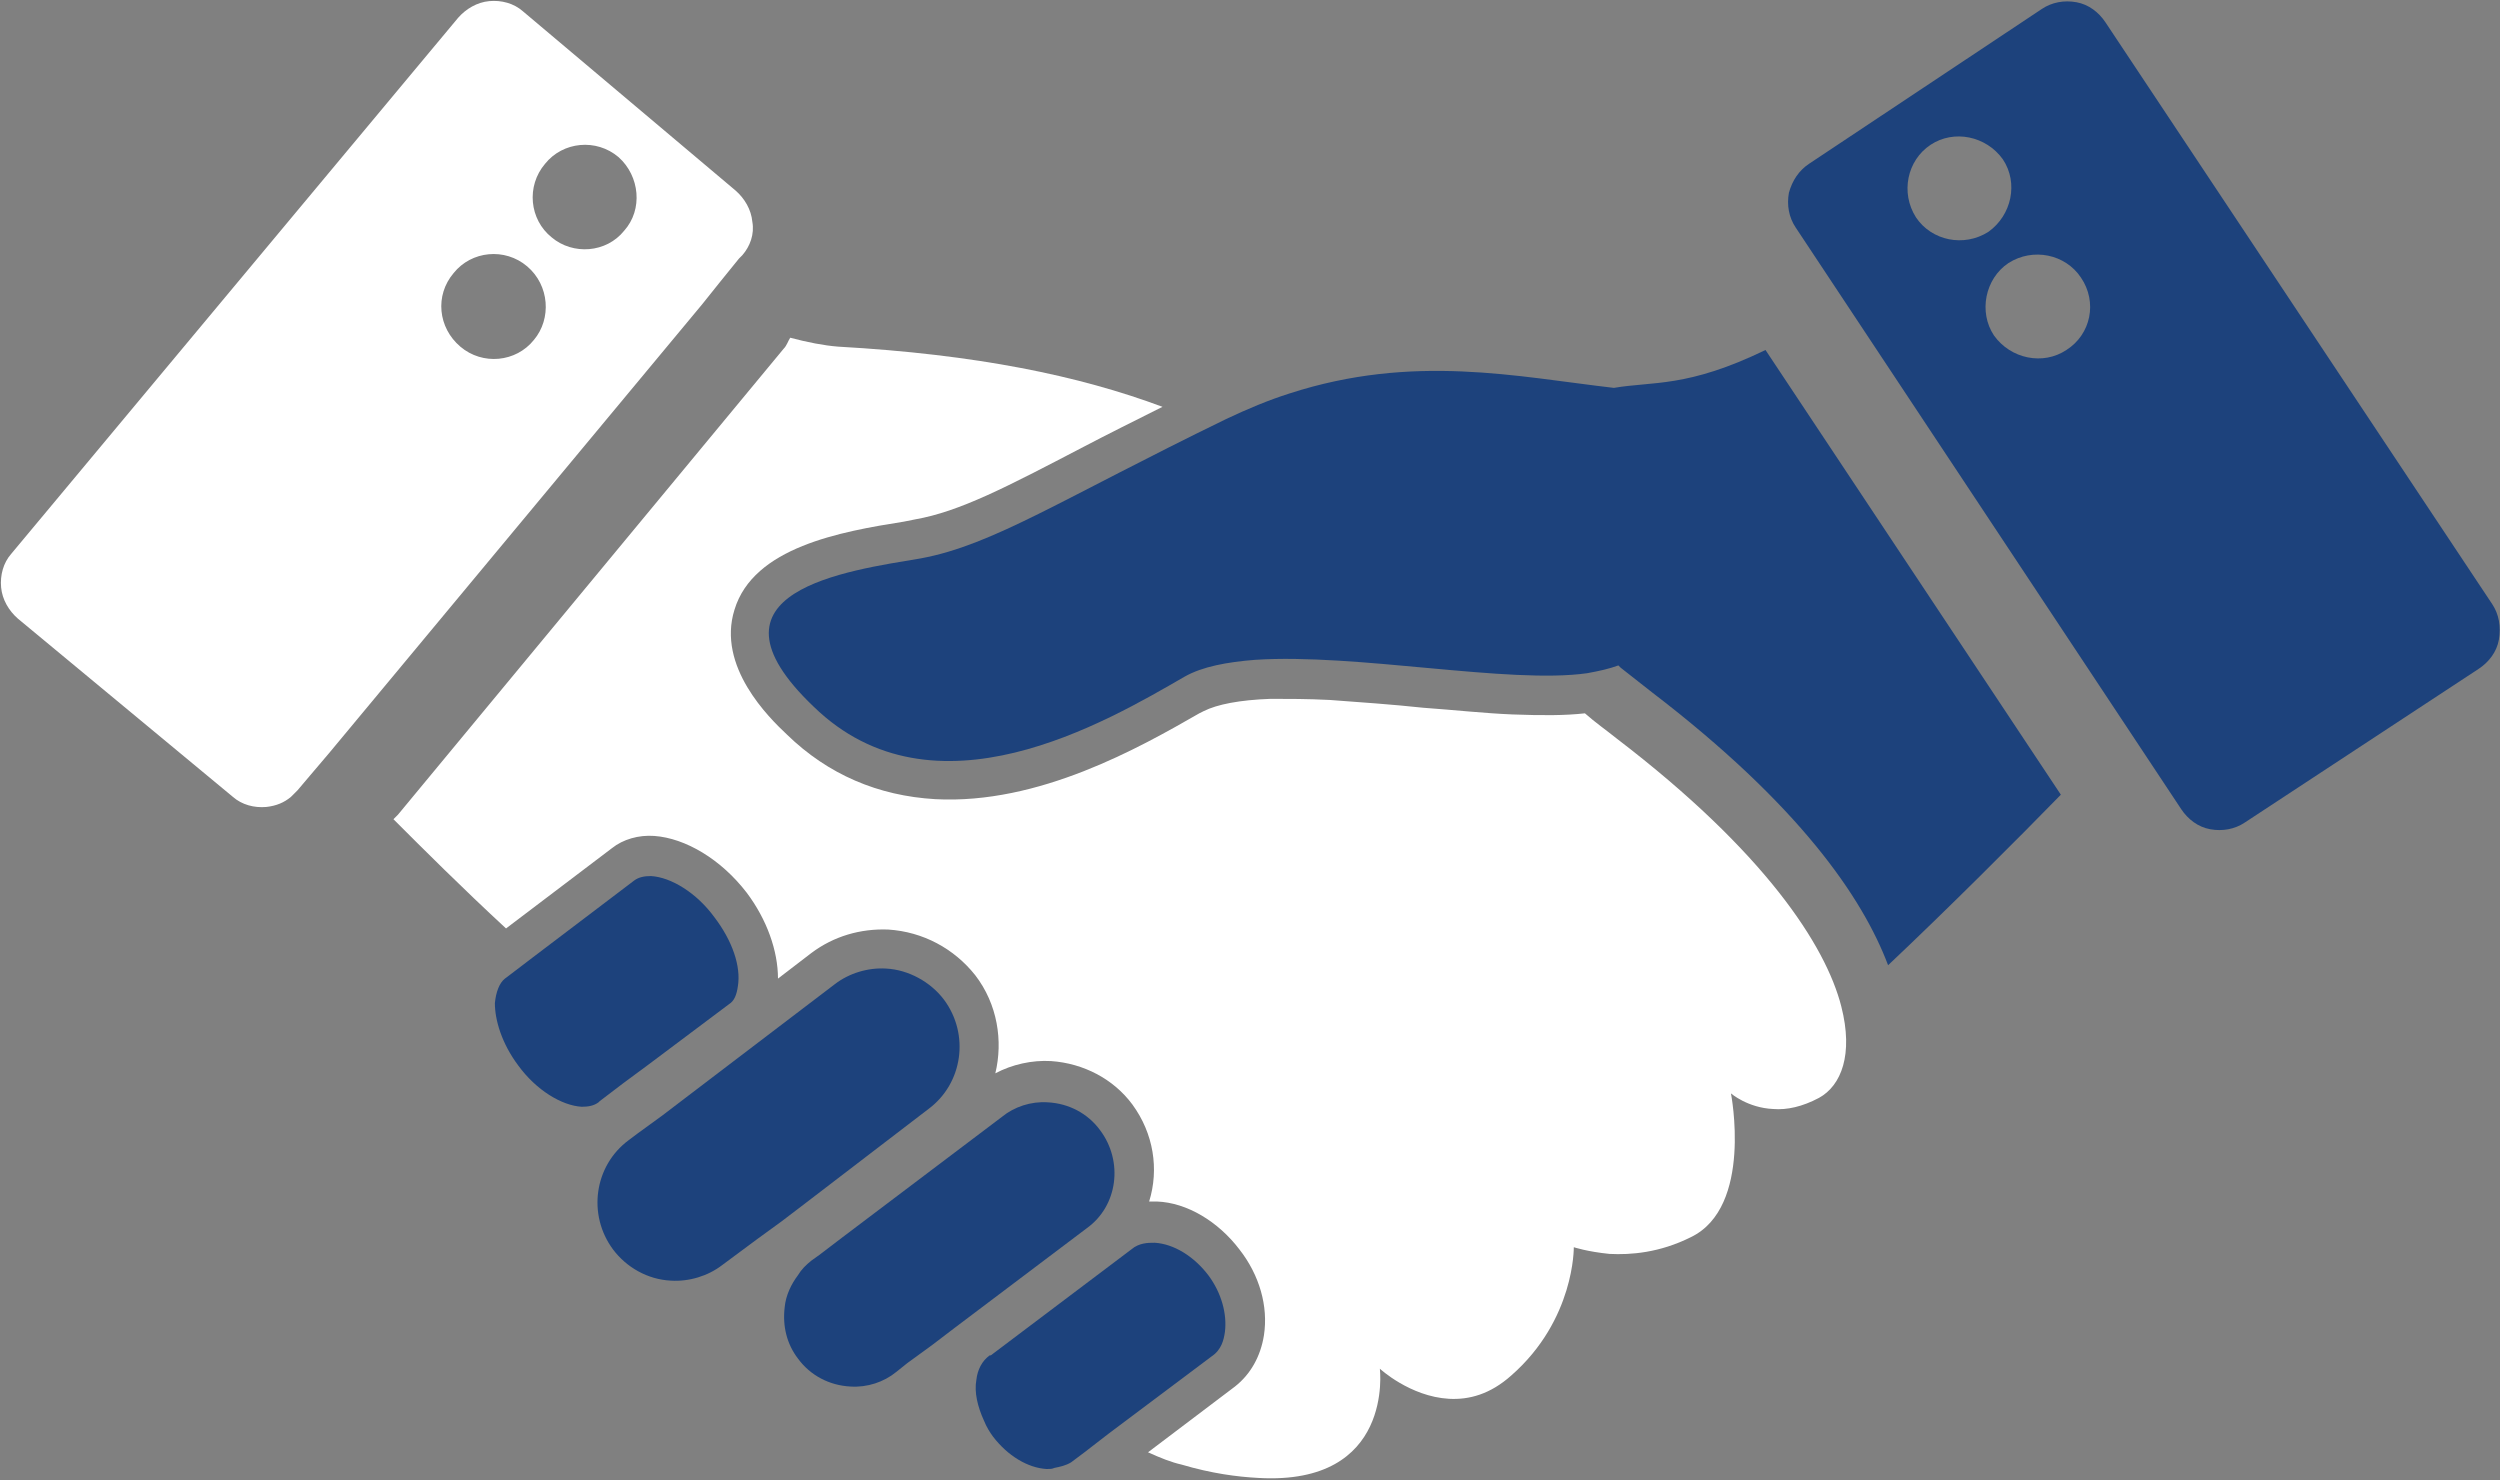 <?xml version="1.0" encoding="utf-8"?>
<!-- Generator: Adobe Illustrator 22.0.1, SVG Export Plug-In . SVG Version: 6.00 Build 0)  -->
<svg version="1.1" id="Layer_1" xmlns="http://www.w3.org/2000/svg" xmlns:xlink="http://www.w3.org/1999/xlink" x="0px" y="0px"
	 width="224.3px" height="132.8px" viewBox="0 0 224.3 132.8" style="enable-background:new 0 0 224.3 132.8;" xml:space="preserve"
	>
<rect x="0" y="0" width="224.3" height="132.8" fill="#808080" stroke="none"/>
<style type="text/css">
	.st0{fill:#1D427C;}
	.st1{fill:#FFFFFF;}
</style>
<g>
	<path class="st0" d="M144.8,34.8c-8.7-1-18-3.1-29.1,0.5c-1.9,0.6-3.8,1.4-5.7,2.3c-14.8,7.2-20.9,11.3-27.4,12.5
		c-6.5,1.1-20.5,2.9-9.6,13.3c10.8,10.5,26.2,1.4,33.3-2.7c1.6-0.9,3.8-1.3,6.3-1.5c9.1-0.6,22.8,2.2,29.8,1.2
		c1.1-0.2,2-0.4,2.8-0.7l0.2,0.2c0.9,0.7,1.9,1.5,2.8,2.2c13.2,10.1,18.9,18.4,21.2,24.5c5.3-5,11.6-11.3,15.5-15.3l-26.5-39.9
		C151.4,34.8,148.3,34.2,144.8,34.8"/>
	<path class="st1" d="M145.1,66.3c-1-0.8-2-1.5-2.9-2.3c-1.8,0.2-3.8,0.2-6.5,0.1h0c-2.5-0.1-5.2-0.4-8-0.6
		c-2.8-0.3-5.7-0.5-8.4-0.7c-2-0.1-3.7-0.1-5.3-0.1c-2.8,0.1-4.8,0.5-6,1.1l-0.4,0.2c-5.4,3.1-14.4,8.2-23.7,7.7
		c-5.1-0.3-9.6-2.2-13.3-5.8c-1.6-1.5-6.3-6.1-4.7-11.2c1.7-5.6,9.5-7,15.2-7.9l1-0.2c4-0.7,8.2-2.9,15.1-6.5
		c2.1-1.1,4.5-2.3,7.1-3.6c-7.5-2.8-16.7-4.7-29.1-5.4c-1.3-0.1-2.8-0.4-4.3-0.8c-0.2,0.3-0.3,0.7-0.6,1L35.7,73.1
		c-0.1,0.1-0.3,0.3-0.4,0.4c2.7,2.7,6.1,6.1,10.1,9.8l9.5-7.2c1-0.8,2.4-1.2,3.8-1.1c2.8,0.2,6,2.1,8.3,5.1c1.8,2.4,2.8,5.2,2.8,7.7
		l3-2.3c2-1.5,4.4-2.2,6.9-2.1c3.1,0.2,5.9,1.7,7.8,4.1c2,2.6,2.5,5.9,1.8,8.8c1.5-0.8,3.3-1.2,5-1.1c2.9,0.2,5.6,1.6,7.3,3.9
		c1.9,2.6,2.4,5.8,1.5,8.7c0.2,0,0.5,0,0.7,0c2.7,0.1,5.5,1.8,7.4,4.3c1.8,2.3,2.6,5.1,2.2,7.7c-0.3,1.9-1.2,3.5-2.6,4.6l-7.8,5.9
		c1.1,0.5,2.1,0.9,3,1.1c2.7,0.8,5,1.1,6.9,1.2c12.2,0.7,10.9-9.8,10.9-9.8s2.7,2.5,6.2,2.7c1.8,0.1,3.7-0.4,5.6-2.1
		c5.7-5,5.6-11.5,5.6-11.5s1.2,0.4,3.2,0.6c1.9,0.1,4.5-0.1,7.3-1.5c5.6-2.7,3.6-12.9,3.6-12.9s1.5,1.3,3.8,1.4
		c1.2,0.1,2.6-0.2,4.1-1c2-1.1,3.1-3.9,2-8.2C163.8,84.8,158.3,76.4,145.1,66.3"/>
	<path class="st0" d="M109.9,119.5c0.2-1.6-0.3-3.5-1.5-5.1c-1.3-1.7-3.1-2.8-4.8-2.9c-0.6,0-1.4,0-2.1,0.6l-12.6,9.5l-0.1,0
		c-0.7,0.5-1.1,1.3-1.2,2.2c-0.2,1.1,0.1,2.4,0.7,3.7c0.2,0.5,0.5,1,0.8,1.4c1.3,1.7,3.1,2.8,4.8,2.9c0.3,0,0.5,0,0.7-0.1
		c0.5-0.1,1-0.2,1.5-0.5l1.2-0.9l2.2-1.7l9.2-6.9C109.6,121.1,109.8,120.2,109.9,119.5"/>
	<path class="st0" d="M58.2,95.5l7.2-5.4c0.5-0.3,0.7-0.9,0.8-1.6c0.3-1.8-0.5-4.1-2.1-6.2c-1.6-2.2-3.9-3.6-5.7-3.7
		c-0.6,0-1.1,0.1-1.5,0.4l-9.1,6.9l-2.1,1.6l-0.4,0.3c-0.5,0.4-0.8,1.2-0.9,2.2c0,1.5,0.6,3.6,2.1,5.6c1.6,2.2,3.9,3.6,5.7,3.7
		c0.6,0,1.1-0.1,1.5-0.4l0.1-0.1l2.1-1.6L58.2,95.5z"/>
	<path class="st0" d="M83.3,99.5c3.1-2.3,3.7-6.7,1.4-9.8c-1.2-1.6-3.2-2.7-5.2-2.8c-1.6-0.1-3.3,0.4-4.6,1.4L61.5,98.5l-2.1,1.6
		l-2.2,1.6l-0.8,0.6c-3.1,2.3-3.7,6.7-1.4,9.8c1.2,1.6,3.1,2.7,5.2,2.8h0c1.6,0.1,3.3-0.4,4.6-1.4l3.1-2.3l2.2-1.6l2.1-1.6
		L83.3,99.5z"/>
	<path class="st0" d="M98.7,101.4c-1.1-1.5-2.8-2.4-4.7-2.5c-1.5-0.1-3,0.4-4.1,1.3l-14.3,10.8l-2.1,1.6l-0.7,0.5
		c-0.5,0.4-0.9,0.8-1.2,1.3c-0.6,0.8-1.1,1.8-1.2,2.9c-0.2,1.7,0.2,3.3,1.2,4.6c1.1,1.5,2.8,2.4,4.7,2.5c1.5,0.1,3-0.4,4.1-1.3
		l1-0.8l2.2-1.6l2.1-1.6l11.8-8.9C100.3,108.2,100.8,104.2,98.7,101.4"/>
	<path class="st1" d="M64.6,25.3l1.7-2.1l0.3-0.3l0,0c0.7-0.8,1.1-1.9,0.9-3c-0.1-1.1-0.7-2.1-1.5-2.8L46.9,1c-0.8-0.7-1.9-1-3-0.9
		c-1.1,0.1-2.1,0.7-2.8,1.5L1,49.7c-0.7,0.8-1,1.9-0.9,3c0.1,1.1,0.7,2.1,1.5,2.8l19.3,16c0.8,0.7,1.9,1,3,0.9
		c0.9-0.1,1.6-0.4,2.2-0.9c0.2-0.2,0.4-0.4,0.6-0.6l0,0l1.1-1.3l1.7-2l33.5-40.3L64.6,25.3z M56,20.7c-1.6,2-4.6,2.2-6.5,0.6
		c-2-1.6-2.3-4.6-0.6-6.6c1.6-2,4.6-2.3,6.6-0.6C57.4,15.8,57.7,18.8,56,20.7 M47.9,30.5c-1.6,2-4.6,2.3-6.6,0.6
		c-2-1.7-2.3-4.6-0.6-6.6c1.6-2,4.6-2.3,6.6-0.6C49.3,25.6,49.5,28.6,47.9,30.5"/>
	<path class="st0" d="M223.6,54.2L188.9,2c-0.6-0.9-1.5-1.6-2.6-1.8c-1.1-0.2-2.2,0-3.1,0.6l-20.9,13.9c-0.9,0.6-1.5,1.5-1.8,2.6
		c-0.2,1.1,0,2.2,0.6,3.1l0,0l34.6,52.2l0,0c0.6,0.9,1.5,1.6,2.6,1.8c1.1,0.2,2.2,0,3.1-0.6L222.4,60c0.9-0.6,1.6-1.5,1.8-2.6
		C224.4,56.2,224.2,55.1,223.6,54.2 M171.9,19.5c-1.4-2.2-0.8-5.1,1.3-6.5c2.1-1.4,5-0.8,6.5,1.3c1.4,2.1,0.8,5-1.3,6.5
		C176.2,22.2,173.3,21.6,171.9,19.5 M185.4,31.4c-2.1,1.4-5,0.8-6.5-1.3c-1.4-2.1-0.8-5.1,1.3-6.5c2.2-1.4,5.1-0.8,6.5,1.3
		C188.2,27.1,187.6,30,185.4,31.4"/>
</g>
</svg>
